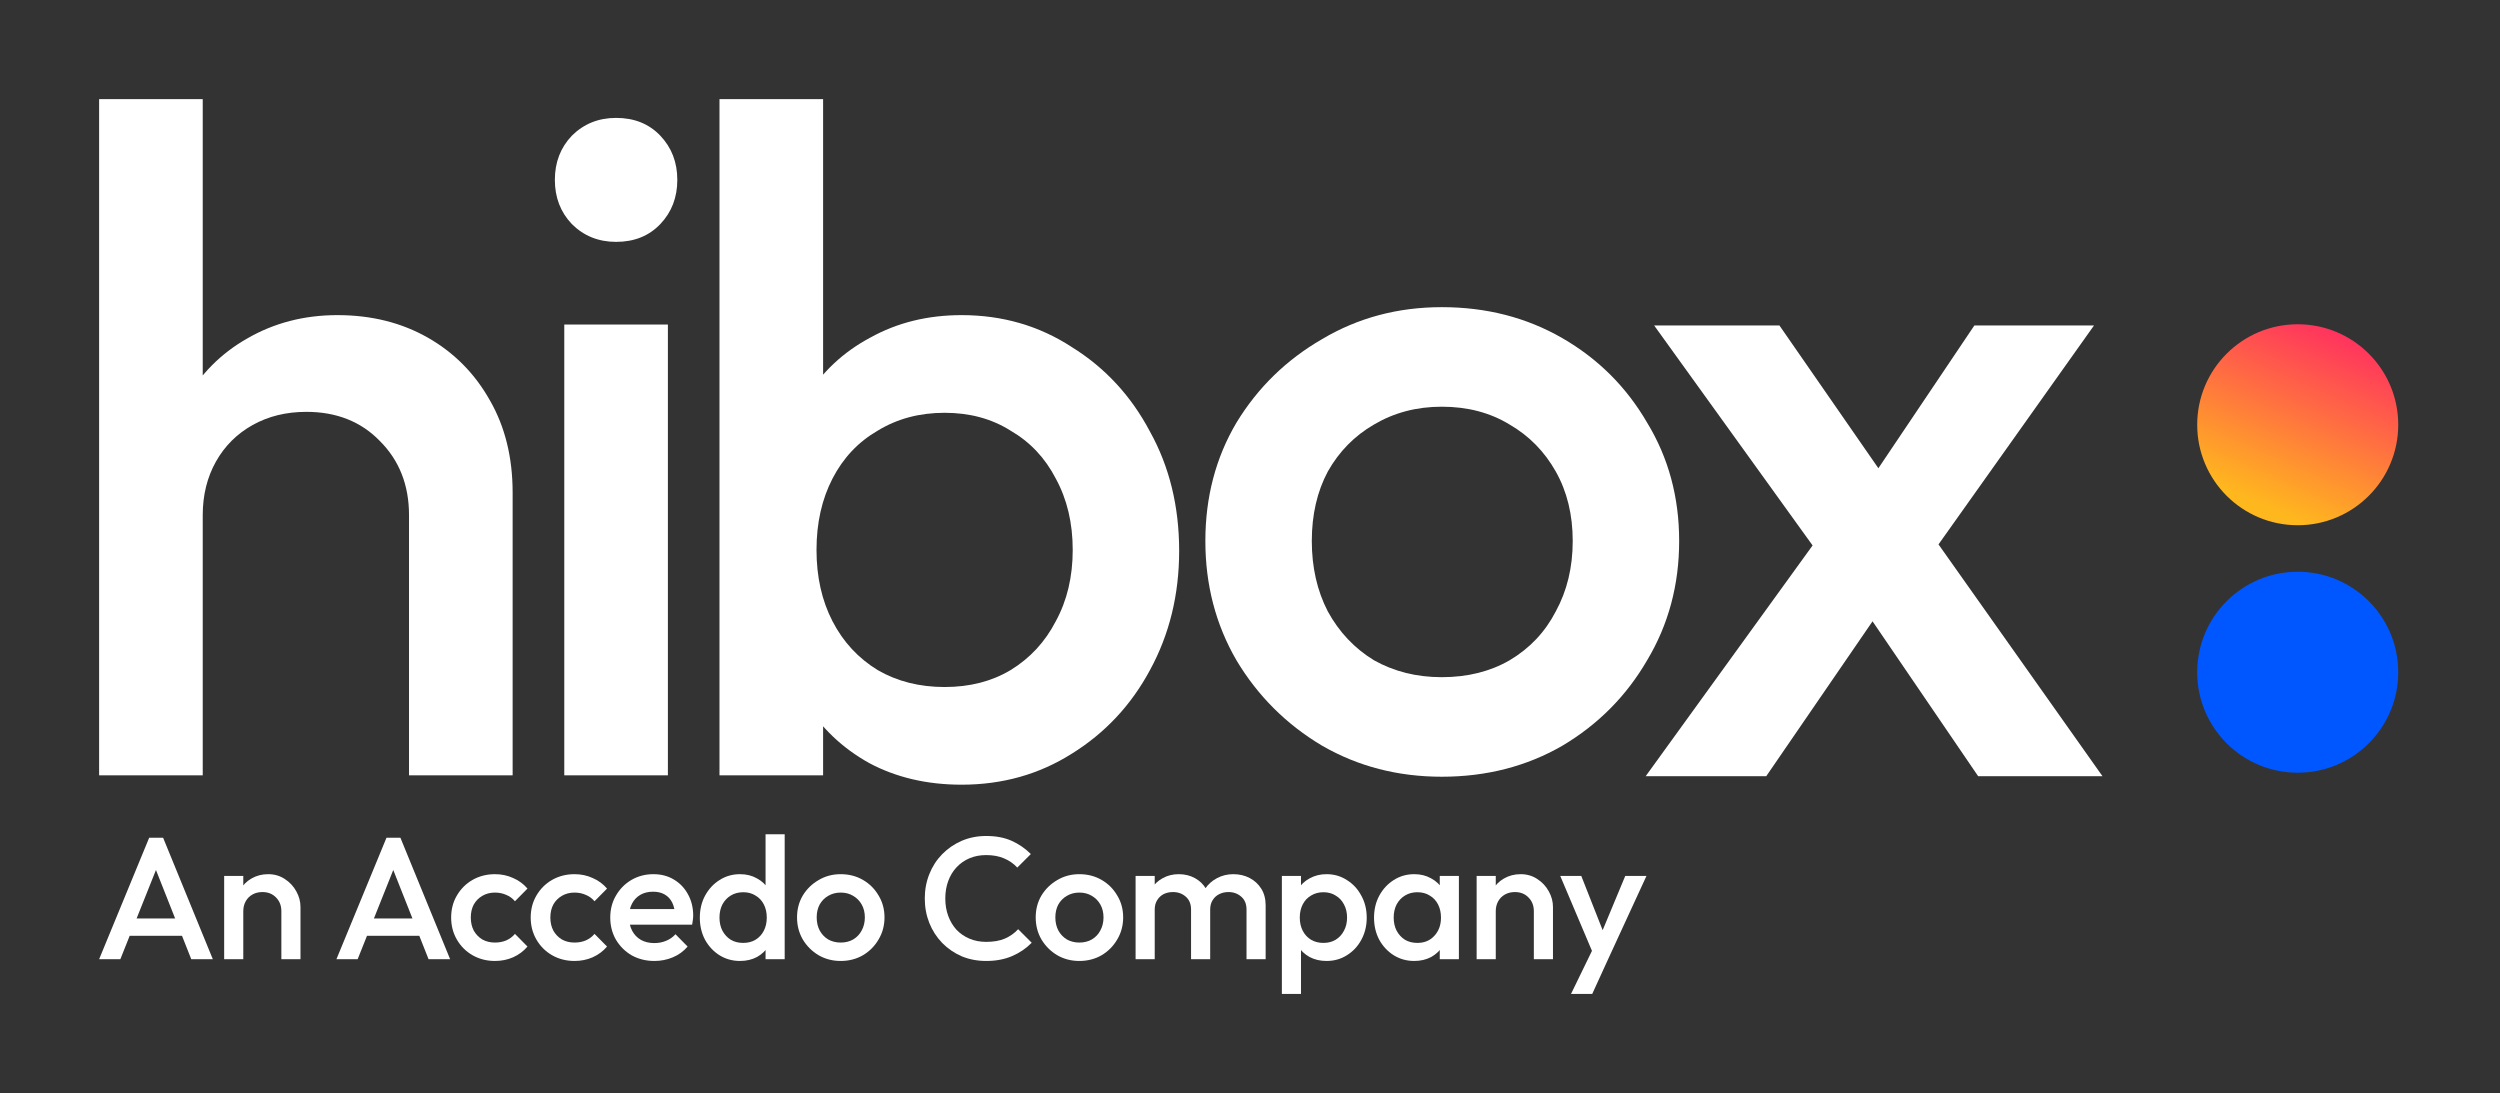 <svg width="908" height="397" viewBox="0 0 908 397" fill="none" xmlns="http://www.w3.org/2000/svg">
<rect x="0" y="0" width="908" height="397" fill="#333333" stroke="none"/>
<path d="M148.555 281.589V187.105C148.555 176.19 145.02 167.208 137.95 160.159C131.108 153.109 122.213 149.585 111.265 149.585C103.967 149.585 97.466 151.176 91.764 154.36C86.063 157.544 81.615 161.978 78.422 167.663C75.229 173.348 73.632 179.829 73.632 187.105L58.922 178.919C58.922 166.412 61.658 155.383 67.132 145.833C72.606 136.055 80.133 128.437 89.712 122.979C99.519 117.294 110.467 114.452 122.555 114.452C134.871 114.452 145.818 117.181 155.398 122.638C164.977 128.096 172.503 135.713 177.977 145.492C183.451 155.042 186.188 166.185 186.188 178.919V281.589H148.555ZM36 281.589V36H73.632V281.589H36Z" fill="white"/>
<path d="M204.946 281.589V117.863H242.579V281.589H204.946ZM223.762 87.846C217.376 87.846 212.017 85.686 207.683 81.365C203.578 77.045 201.525 71.701 201.525 65.334C201.525 58.967 203.578 53.623 207.683 49.303C212.017 44.982 217.376 42.822 223.762 42.822C230.377 42.822 235.736 44.982 239.842 49.303C243.947 53.623 246 58.967 246 65.334C246 71.701 243.947 77.045 239.842 81.365C235.736 85.686 230.377 87.846 223.762 87.846Z" fill="white"/>
<path d="M349.242 285C336.698 285 325.522 282.385 315.715 277.155C305.907 271.697 298.153 264.307 292.451 254.983C286.977 245.66 284.24 235.086 284.24 223.261V176.19C284.24 164.366 287.091 153.792 292.793 144.469C298.495 135.145 306.25 127.869 316.057 122.638C325.864 117.181 336.926 114.452 349.242 114.452C364.067 114.452 377.409 118.318 389.269 126.049C401.357 133.553 410.822 143.786 417.665 156.748C424.735 169.482 428.27 183.922 428.27 200.067C428.27 215.985 424.735 230.424 417.665 243.386C410.822 256.12 401.357 266.239 389.269 273.744C377.409 281.248 364.067 285 349.242 285ZM343.084 249.526C352.207 249.526 360.19 247.479 367.032 243.386C374.102 239.066 379.576 233.153 383.453 225.649C387.559 218.145 389.611 209.504 389.611 199.726C389.611 189.948 387.559 181.307 383.453 173.803C379.576 166.299 374.102 160.5 367.032 156.407C360.19 152.086 352.207 149.926 343.084 149.926C333.961 149.926 325.864 152.086 318.794 156.407C311.723 160.5 306.25 166.299 302.372 173.803C298.495 181.307 296.556 189.948 296.556 199.726C296.556 209.504 298.495 218.145 302.372 225.649C306.25 233.153 311.723 239.066 318.794 243.386C325.864 247.479 333.961 249.526 343.084 249.526ZM261.318 281.589V36H298.951V158.112L292.451 197.679L298.951 237.587V281.589H261.318Z" fill="white"/>
<path d="M523.658 282.107C507.693 282.107 493.21 278.355 480.21 270.85C467.21 263.119 456.832 252.772 449.078 239.811C441.551 226.849 437.788 212.41 437.788 196.492C437.788 180.574 441.551 166.248 449.078 153.514C456.832 140.78 467.21 130.66 480.21 123.156C493.21 115.425 507.693 111.559 523.658 111.559C539.852 111.559 554.449 115.311 567.449 122.815C580.449 130.319 590.713 140.552 598.239 153.514C605.994 166.248 609.871 180.574 609.871 196.492C609.871 212.41 605.994 226.849 598.239 239.811C590.713 252.772 580.449 263.119 567.449 270.85C554.449 278.355 539.852 282.107 523.658 282.107ZM523.658 245.951C533.01 245.951 541.22 243.904 548.291 239.811C555.589 235.49 561.177 229.578 565.054 222.074C569.16 214.57 571.212 206.042 571.212 196.492C571.212 186.941 569.16 178.527 565.054 171.251C560.949 163.974 555.361 158.289 548.291 154.196C541.22 149.875 533.01 147.715 523.658 147.715C514.535 147.715 506.325 149.875 499.026 154.196C491.956 158.289 486.368 163.974 482.263 171.251C478.386 178.527 476.447 186.941 476.447 196.492C476.447 206.042 478.386 214.57 482.263 222.074C486.368 229.578 491.956 235.49 499.026 239.811C506.325 243.904 514.535 245.951 523.658 245.951Z" fill="white"/>
<ellipse cx="834.532" cy="244.156" rx="36.508" ry="36.496" fill="#0057FF"/>
<ellipse cx="834.532" cy="154.268" rx="36.508" ry="36.496" fill="url(#paint0_linear_229_754)"/>
<path d="M718.467 281.926L671.256 212.684L664.413 206.544L600.78 118.201H646.281L688.361 178.916L694.862 184.714L763.626 281.926H718.467ZM597.701 281.926L664.071 190.172L685.967 217.118L641.492 281.926H597.701ZM698.283 205.862L676.045 179.257L717.099 118.201H760.547L698.283 205.862Z" fill="white"/>
<path d="M36 348.391L54.187 304.261H59.239L77.301 348.391H69.47L55.324 312.646H57.977L43.704 348.391H36ZM44.967 339.88V333.576H68.396V339.88H44.967Z" fill="white"/>
<path d="M102.191 348.391V330.928C102.191 328.911 101.539 327.251 100.234 325.948C98.971 324.645 97.329 323.993 95.308 323.993C93.961 323.993 92.761 324.288 91.708 324.876C90.656 325.464 89.835 326.284 89.246 327.335C88.656 328.386 88.361 329.583 88.361 330.928L85.646 329.415C85.646 327.104 86.151 325.065 87.162 323.3C88.172 321.493 89.561 320.085 91.329 319.076C93.14 318.025 95.161 317.5 97.392 317.5C99.665 317.5 101.686 318.088 103.454 319.265C105.223 320.4 106.612 321.892 107.622 323.741C108.633 325.549 109.138 327.44 109.138 329.415V348.391H102.191ZM81.415 348.391V318.13H88.361V348.391H81.415Z" fill="white"/>
<path d="M122.189 348.391L140.376 304.261H145.428L163.489 348.391H155.658L141.513 312.646H144.165L129.893 348.391H122.189ZM131.156 339.88V333.576H154.585V339.88H131.156Z" fill="white"/>
<path d="M179.771 349.022C176.782 349.022 174.067 348.328 171.625 346.941C169.225 345.554 167.331 343.663 165.941 341.267C164.552 338.872 163.857 336.203 163.857 333.261C163.857 330.277 164.552 327.608 165.941 325.254C167.331 322.859 169.225 320.967 171.625 319.58C174.067 318.193 176.782 317.5 179.771 317.5C182.129 317.5 184.318 317.962 186.339 318.887C188.402 319.77 190.149 321.051 191.58 322.733L187.034 327.335C186.149 326.284 185.076 325.507 183.813 325.002C182.592 324.456 181.245 324.183 179.771 324.183C178.045 324.183 176.508 324.582 175.161 325.38C173.856 326.137 172.825 327.188 172.067 328.533C171.351 329.878 170.993 331.454 170.993 333.261C170.993 335.026 171.351 336.602 172.067 337.989C172.825 339.334 173.856 340.406 175.161 341.204C176.508 341.961 178.045 342.339 179.771 342.339C181.245 342.339 182.592 342.087 183.813 341.583C185.076 341.036 186.149 340.238 187.034 339.187L191.58 343.789C190.149 345.47 188.402 346.773 186.339 347.698C184.318 348.58 182.129 349.022 179.771 349.022Z" fill="white"/>
<path d="M208.665 349.022C205.676 349.022 202.961 348.328 200.519 346.941C198.119 345.554 196.225 343.663 194.835 341.267C193.446 338.872 192.751 336.203 192.751 333.261C192.751 330.277 193.446 327.608 194.835 325.254C196.225 322.859 198.119 320.967 200.519 319.58C202.961 318.193 205.676 317.5 208.665 317.5C211.023 317.5 213.212 317.962 215.233 318.887C217.296 319.77 219.043 321.051 220.474 322.733L215.928 327.335C215.043 326.284 213.97 325.507 212.707 325.002C211.486 324.456 210.139 324.183 208.665 324.183C206.939 324.183 205.402 324.582 204.055 325.38C202.75 326.137 201.719 327.188 200.961 328.533C200.245 329.878 199.887 331.454 199.887 333.261C199.887 335.026 200.245 336.602 200.961 337.989C201.719 339.334 202.75 340.406 204.055 341.204C205.402 341.961 206.939 342.339 208.665 342.339C210.139 342.339 211.486 342.087 212.707 341.583C213.97 341.036 215.043 340.238 215.928 339.187L220.474 343.789C219.043 345.47 217.296 346.773 215.233 347.698C213.212 348.58 211.023 349.022 208.665 349.022Z" fill="white"/>
<path d="M237.685 349.022C234.654 349.022 231.918 348.349 229.476 347.004C227.076 345.617 225.161 343.726 223.729 341.33C222.34 338.935 221.645 336.245 221.645 333.261C221.645 330.277 222.34 327.608 223.729 325.254C225.118 322.859 226.992 320.967 229.35 319.58C231.749 318.193 234.402 317.5 237.307 317.5C240.127 317.5 242.611 318.151 244.758 319.454C246.948 320.757 248.653 322.543 249.874 324.813C251.137 327.083 251.768 329.667 251.768 332.567C251.768 333.072 251.726 333.597 251.642 334.143C251.6 334.648 251.516 335.215 251.389 335.846H226.508V330.172H247.79L245.2 332.441C245.116 330.592 244.758 329.037 244.127 327.776C243.495 326.515 242.59 325.549 241.411 324.876C240.275 324.204 238.864 323.867 237.18 323.867C235.412 323.867 233.875 324.246 232.57 325.002C231.265 325.759 230.255 326.83 229.539 328.217C228.823 329.562 228.465 331.18 228.465 333.072C228.465 334.963 228.844 336.623 229.602 338.052C230.36 339.481 231.434 340.595 232.823 341.393C234.212 342.15 235.812 342.528 237.622 342.528C239.18 342.528 240.611 342.255 241.917 341.709C243.264 341.162 244.401 340.364 245.327 339.313L249.747 343.789C248.274 345.512 246.485 346.815 244.379 347.698C242.274 348.58 240.043 349.022 237.685 349.022Z" fill="white"/>
<path d="M268.767 349.022C266.031 349.022 263.547 348.328 261.315 346.941C259.126 345.554 257.379 343.684 256.074 341.33C254.811 338.935 254.179 336.266 254.179 333.324C254.179 330.34 254.811 327.671 256.074 325.317C257.379 322.922 259.126 321.03 261.315 319.643C263.547 318.214 266.031 317.5 268.767 317.5C271.083 317.5 273.124 318.004 274.893 319.013C276.703 319.98 278.134 321.325 279.187 323.048C280.239 324.771 280.766 326.725 280.766 328.911V337.611C280.766 339.796 280.239 341.751 279.187 343.474C278.177 345.197 276.766 346.563 274.956 347.572C273.146 348.538 271.083 349.022 268.767 349.022ZM269.904 342.465C271.63 342.465 273.124 342.087 274.387 341.33C275.693 340.532 276.703 339.439 277.419 338.052C278.134 336.665 278.492 335.068 278.492 333.261C278.492 331.454 278.134 329.857 277.419 328.47C276.703 327.083 275.693 326.011 274.387 325.254C273.124 324.456 271.651 324.057 269.967 324.057C268.241 324.057 266.725 324.456 265.42 325.254C264.157 326.011 263.147 327.083 262.389 328.47C261.673 329.857 261.315 331.454 261.315 333.261C261.315 335.068 261.673 336.665 262.389 338.052C263.147 339.439 264.157 340.532 265.42 341.33C266.725 342.087 268.22 342.465 269.904 342.465ZM284.997 348.391H278.05V340.259L279.25 332.883L278.05 325.57V303H284.997V348.391Z" fill="white"/>
<path d="M305.336 349.022C302.389 349.022 299.716 348.328 297.316 346.941C294.916 345.512 293.001 343.6 291.569 341.204C290.18 338.809 289.485 336.14 289.485 333.198C289.485 330.256 290.18 327.608 291.569 325.254C293.001 322.901 294.916 321.03 297.316 319.643C299.716 318.214 302.389 317.5 305.336 317.5C308.325 317.5 311.02 318.193 313.42 319.58C315.819 320.967 317.714 322.859 319.103 325.254C320.535 327.608 321.25 330.256 321.25 333.198C321.25 336.14 320.535 338.809 319.103 341.204C317.714 343.6 315.819 345.512 313.42 346.941C311.02 348.328 308.325 349.022 305.336 349.022ZM305.336 342.339C307.062 342.339 308.578 341.961 309.883 341.204C311.23 340.406 312.262 339.313 312.978 337.926C313.735 336.539 314.114 334.963 314.114 333.198C314.114 331.433 313.735 329.878 312.978 328.533C312.22 327.188 311.188 326.137 309.883 325.38C308.578 324.582 307.062 324.183 305.336 324.183C303.652 324.183 302.137 324.582 300.789 325.38C299.484 326.137 298.453 327.188 297.695 328.533C296.979 329.878 296.622 331.433 296.622 333.198C296.622 334.963 296.979 336.539 297.695 337.926C298.453 339.313 299.484 340.406 300.789 341.204C302.137 341.961 303.652 342.339 305.336 342.339Z" fill="white"/>
<path d="M358.173 349.022C354.973 349.022 352.005 348.454 349.269 347.32C346.574 346.143 344.217 344.525 342.196 342.465C340.175 340.364 338.617 337.947 337.523 335.215C336.428 332.441 335.881 329.478 335.881 326.326C335.881 323.174 336.428 320.232 337.523 317.5C338.617 314.726 340.175 312.309 342.196 310.25C344.217 308.191 346.574 306.572 349.269 305.396C352.005 304.219 354.973 303.63 358.173 303.63C361.751 303.63 364.846 304.219 367.456 305.396C370.066 306.572 372.382 308.17 374.403 310.187L369.477 315.104C368.172 313.675 366.572 312.562 364.677 311.763C362.825 310.964 360.657 310.565 358.173 310.565C355.984 310.565 353.984 310.943 352.173 311.7C350.363 312.457 348.784 313.549 347.437 314.978C346.132 316.365 345.122 318.025 344.406 319.959C343.69 321.892 343.332 324.014 343.332 326.326C343.332 328.638 343.69 330.76 344.406 332.693C345.122 334.627 346.132 336.308 347.437 337.737C348.784 339.124 350.363 340.196 352.173 340.952C353.984 341.709 355.984 342.087 358.173 342.087C360.867 342.087 363.141 341.688 364.993 340.889C366.888 340.049 368.487 338.914 369.793 337.485L374.718 342.402C372.698 344.462 370.319 346.08 367.582 347.257C364.846 348.433 361.709 349.022 358.173 349.022Z" fill="white"/>
<path d="M392.018 349.022C389.071 349.022 386.398 348.328 383.998 346.941C381.598 345.512 379.683 343.6 378.251 341.204C376.862 338.809 376.167 336.14 376.167 333.198C376.167 330.256 376.862 327.608 378.251 325.254C379.683 322.901 381.598 321.03 383.998 319.643C386.398 318.214 389.071 317.5 392.018 317.5C395.007 317.5 397.702 318.193 400.102 319.58C402.501 320.967 404.396 322.859 405.785 325.254C407.217 327.608 407.932 330.256 407.932 333.198C407.932 336.14 407.217 338.809 405.785 341.204C404.396 343.6 402.501 345.512 400.102 346.941C397.702 348.328 395.007 349.022 392.018 349.022ZM392.018 342.339C393.744 342.339 395.26 341.961 396.565 341.204C397.912 340.406 398.944 339.313 399.659 337.926C400.417 336.539 400.796 334.963 400.796 333.198C400.796 331.433 400.417 329.878 399.659 328.533C398.902 327.188 397.87 326.137 396.565 325.38C395.26 324.582 393.744 324.183 392.018 324.183C390.334 324.183 388.819 324.582 387.471 325.38C386.166 326.137 385.135 327.188 384.377 328.533C383.661 329.878 383.303 331.433 383.303 333.198C383.303 334.963 383.661 336.539 384.377 337.926C385.135 339.313 386.166 340.406 387.471 341.204C388.819 341.961 390.334 342.339 392.018 342.339Z" fill="white"/>
<path d="M412.446 348.391V318.13H419.393V348.391H412.446ZM432.591 348.391V330.361C432.591 328.343 431.96 326.788 430.697 325.696C429.434 324.561 427.876 323.993 426.023 323.993C424.76 323.993 423.624 324.246 422.613 324.75C421.645 325.254 420.866 325.99 420.277 326.957C419.687 327.881 419.393 329.016 419.393 330.361L416.677 328.848C416.677 326.536 417.182 324.54 418.193 322.859C419.203 321.178 420.571 319.875 422.298 318.95C424.024 317.983 425.96 317.5 428.107 317.5C430.255 317.5 432.191 317.962 433.917 318.887C435.643 319.812 437.012 321.114 438.022 322.796C439.033 324.477 439.538 326.494 439.538 328.848V348.391H432.591ZM452.736 348.391V330.361C452.736 328.343 452.105 326.788 450.842 325.696C449.579 324.561 448.021 323.993 446.169 323.993C444.948 323.993 443.832 324.246 442.822 324.75C441.811 325.254 441.011 325.99 440.422 326.957C439.832 327.881 439.538 329.016 439.538 330.361L435.622 328.848C435.833 326.536 436.507 324.54 437.643 322.859C438.78 321.178 440.232 319.875 442.001 318.95C443.811 317.983 445.79 317.5 447.937 317.5C450.126 317.5 452.105 317.962 453.873 318.887C455.641 319.812 457.052 321.114 458.104 322.796C459.157 324.477 459.683 326.494 459.683 328.848V348.391H452.736Z" fill="white"/>
<path d="M481.806 349.022C479.491 349.022 477.428 348.538 475.618 347.572C473.807 346.563 472.376 345.197 471.323 343.474C470.313 341.751 469.808 339.796 469.808 337.611V328.911C469.808 326.725 470.334 324.771 471.387 323.048C472.439 321.325 473.87 319.98 475.681 319.013C477.491 318.004 479.533 317.5 481.806 317.5C484.543 317.5 487.006 318.214 489.195 319.643C491.426 321.03 493.174 322.922 494.437 325.317C495.742 327.671 496.394 330.34 496.394 333.324C496.394 336.266 495.742 338.935 494.437 341.33C493.174 343.684 491.426 345.554 489.195 346.941C487.006 348.328 484.543 349.022 481.806 349.022ZM480.67 342.465C482.354 342.465 483.827 342.087 485.09 341.33C486.395 340.532 487.406 339.439 488.121 338.052C488.879 336.665 489.258 335.068 489.258 333.261C489.258 331.454 488.879 329.857 488.121 328.47C487.406 327.083 486.395 326.011 485.09 325.254C483.827 324.456 482.354 324.057 480.67 324.057C478.986 324.057 477.491 324.456 476.186 325.254C474.881 326.011 473.87 327.083 473.155 328.47C472.439 329.857 472.081 331.454 472.081 333.261C472.081 335.068 472.439 336.665 473.155 338.052C473.87 339.439 474.881 340.532 476.186 341.33C477.491 342.087 478.986 342.465 480.67 342.465ZM465.577 361V318.13H472.523V326.263L471.323 333.639L472.523 340.952V361H465.577Z" fill="white"/>
<path d="M513.639 349.022C510.903 349.022 508.419 348.328 506.188 346.941C503.998 345.554 502.251 343.684 500.946 341.33C499.683 338.935 499.051 336.266 499.051 333.324C499.051 330.34 499.683 327.671 500.946 325.317C502.251 322.922 503.998 321.03 506.188 319.643C508.419 318.214 510.903 317.5 513.639 317.5C515.955 317.5 517.997 318.004 519.765 319.013C521.575 319.98 523.007 321.325 524.059 323.048C525.112 324.771 525.638 326.725 525.638 328.911V337.611C525.638 339.796 525.112 341.751 524.059 343.474C523.049 345.197 521.638 346.563 519.828 347.572C518.018 348.538 515.955 349.022 513.639 349.022ZM514.776 342.465C517.344 342.465 519.407 341.604 520.965 339.88C522.565 338.157 523.365 335.951 523.365 333.261C523.365 331.454 523.007 329.857 522.291 328.47C521.575 327.083 520.565 326.011 519.26 325.254C517.997 324.456 516.502 324.057 514.776 324.057C513.092 324.057 511.597 324.456 510.292 325.254C509.029 326.011 508.019 327.083 507.261 328.47C506.545 329.857 506.188 331.454 506.188 333.261C506.188 335.068 506.545 336.665 507.261 338.052C508.019 339.439 509.029 340.532 510.292 341.33C511.597 342.087 513.092 342.465 514.776 342.465ZM522.922 348.391V340.259L524.122 332.883L522.922 325.57V318.13H529.869V348.391H522.922Z" fill="white"/>
<path d="M557.092 348.391V330.928C557.092 328.911 556.439 327.251 555.134 325.948C553.871 324.645 552.229 323.993 550.209 323.993C548.861 323.993 547.662 324.288 546.609 324.876C545.556 325.464 544.736 326.284 544.146 327.335C543.557 328.386 543.262 329.583 543.262 330.928L540.547 329.415C540.547 327.104 541.052 325.065 542.062 323.3C543.073 321.493 544.462 320.085 546.23 319.076C548.04 318.025 550.061 317.5 552.293 317.5C554.566 317.5 556.587 318.088 558.355 319.265C560.123 320.4 561.513 321.892 562.523 323.741C563.533 325.549 564.039 327.44 564.039 329.415V348.391H557.092ZM536.315 348.391V318.13H543.262V348.391H536.315Z" fill="white"/>
<path d="M579.623 348.707L566.677 318.13H574.318L583.16 340.574H580.949L590.296 318.13H598L583.917 348.707H579.623ZM570.592 361L580.002 341.646L583.917 348.707L578.297 361H570.592Z" fill="white"/>
<defs>
<linearGradient id="paint0_linear_229_754" x1="852.473" y1="117.68" x2="822.788" y2="185.647" gradientUnits="userSpaceOnUse">
<stop stop-color="#FF2B62"/>
<stop offset="0.979" stop-color="#FFB71E"/>
</linearGradient>
</defs>
</svg>
